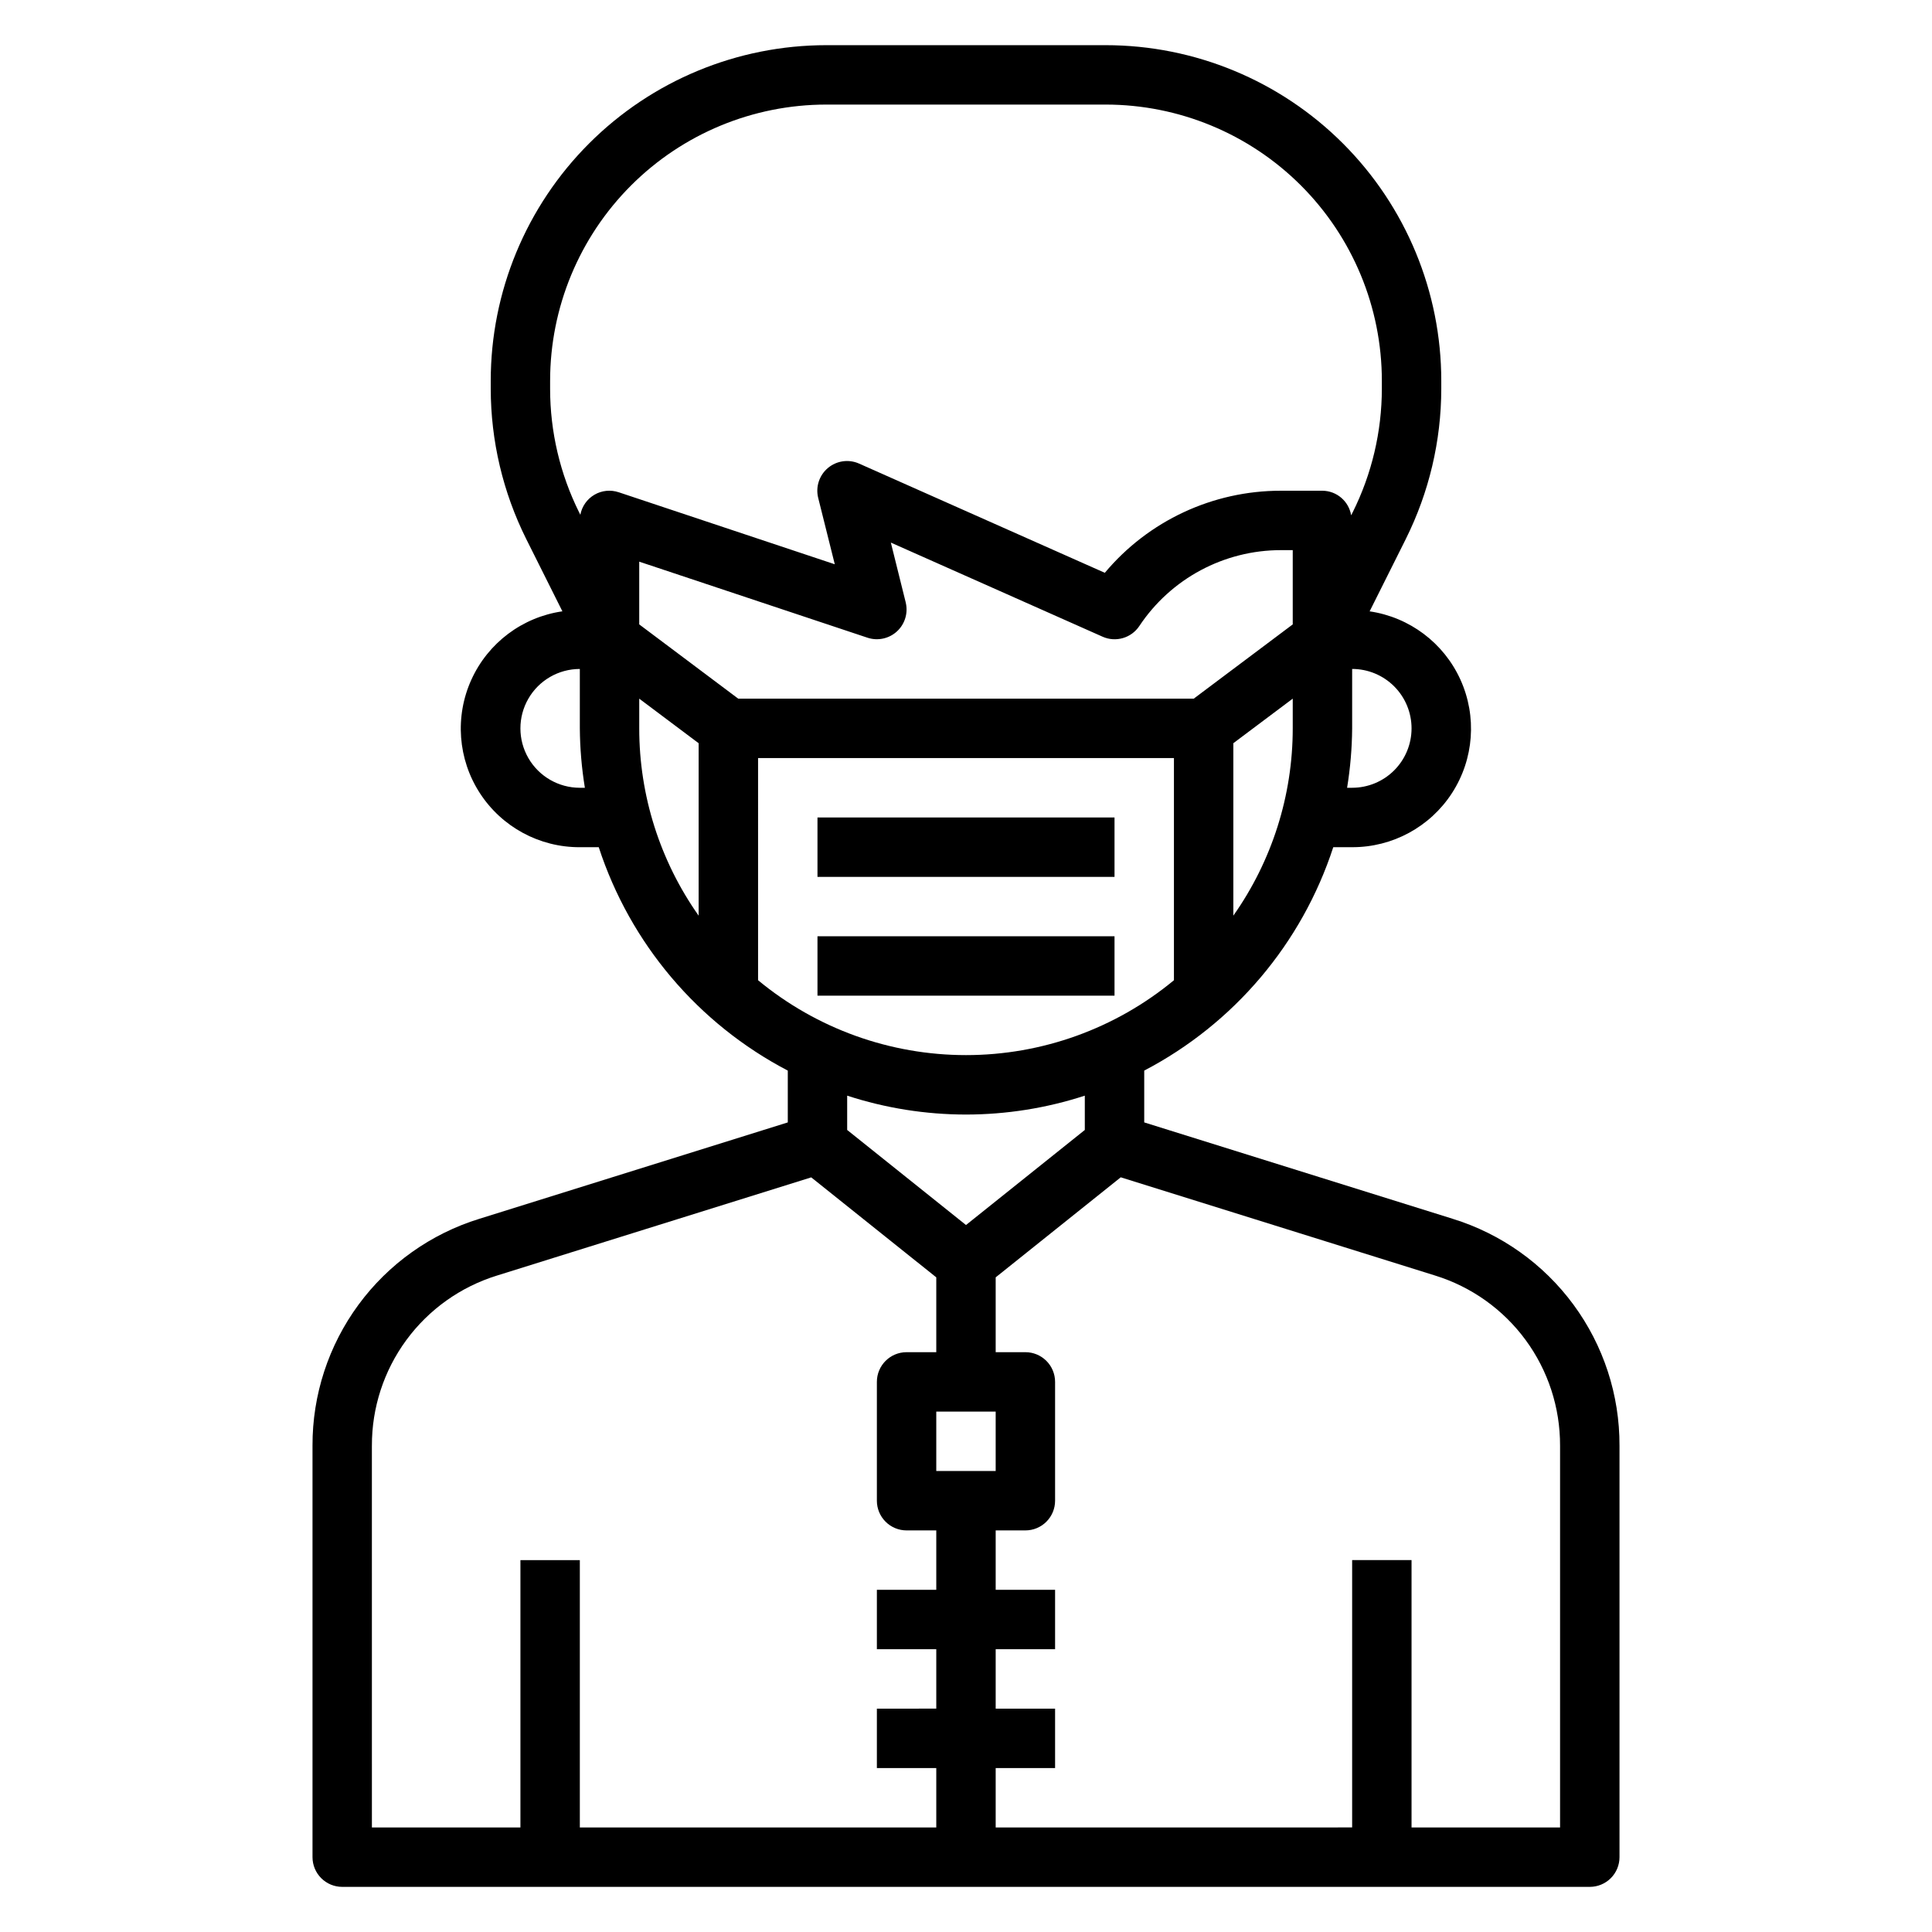 <?xml version="1.0" encoding="UTF-8"?>
<!-- Uploaded to: ICON Repo, www.iconrepo.com, Generator: ICON Repo Mixer Tools -->
<svg fill="#000000" width="800px" height="800px" version="1.1" viewBox="144 144 512 512" xmlns="http://www.w3.org/2000/svg">
 <g>
  <path d="m360.64 360.64h78.719v15.742h-78.719z"/>
  <path d="m360.64 392.12h78.719v15.742h-78.719z"/>
  <path d="m528.99 467-81.758-25.551v-13.73c23.789-12.438 41.77-33.684 50.098-59.203h5.008c10.691 0.027 20.664-5.383 26.469-14.363 5.805-8.98 6.641-20.297 2.223-30.035-4.418-9.738-13.484-16.559-24.062-18.105l9.598-19.191h-0.004c6.16-12.359 9.375-25.977 9.391-39.785v-2.113c0-23.59-9.371-46.215-26.051-62.898-16.684-16.684-39.309-26.055-62.902-26.055h-73.996c-23.594 0-46.219 9.371-62.898 26.055-16.684 16.684-26.055 39.309-26.055 62.898v2.102c0.016 13.812 3.231 27.43 9.391 39.789l9.598 19.191c-10.598 1.527-19.684 8.348-24.113 18.098-4.43 9.746-3.59 21.078 2.227 30.062 5.816 8.988 15.809 14.398 26.516 14.352h5.008-0.004c8.328 25.52 26.309 46.766 50.098 59.203v13.73l-81.758 25.551c-12.832 3.965-24.055 11.945-32.012 22.766-7.953 10.82-12.227 23.906-12.184 37.34v109.06c0 2.086 0.832 4.09 2.309 5.566 1.477 1.477 3.477 2.305 5.566 2.305h330.62c2.086 0 4.09-0.828 5.566-2.305 1.477-1.477 2.305-3.481 2.305-5.566v-109.06c0.043-13.434-4.227-26.52-12.184-37.34-7.957-10.82-19.18-18.801-32.012-22.766zm-144.97-163.37-3.938-15.84 56.105 24.938v0.004c3.504 1.555 7.617 0.363 9.746-2.828 8.355-12.57 22.453-20.121 37.547-20.113h3.109v19.68l-26.238 19.68h-120.71l-26.238-19.68v-16.625l60.488 20.152c2.723 0.906 5.723 0.258 7.832-1.691 2.106-1.949 2.984-4.891 2.293-7.676zm-39.125 41.266h110.21v58.875c-15.496 12.828-34.984 19.844-55.102 19.844-20.121 0-39.605-7.016-55.105-19.844zm125.95 41.762v-45.699l15.742-11.809v7.875c0.004 17.773-5.496 35.109-15.742 49.633zm47.23-49.633c0 4.176-1.656 8.18-4.609 11.133s-6.957 4.609-11.133 4.609h-1.34c0.852-5.207 1.297-10.469 1.34-15.742v-15.746c4.176 0 8.18 1.66 11.133 4.613s4.609 6.957 4.609 11.133zm-228.29-92.105c0-19.414 7.715-38.035 21.445-51.766 13.727-13.73 32.348-21.441 51.766-21.441h73.996c19.418 0 38.039 7.711 51.77 21.441 13.727 13.73 21.441 32.352 21.441 51.766v2.102c-0.012 11.367-2.656 22.578-7.731 32.75l-0.41 0.789v-0.004c-0.613-3.731-3.824-6.477-7.606-6.508h-11.02c-18.004-0.016-35.09 7.949-46.648 21.75l-65.125-28.945c-2.75-1.223-5.957-0.77-8.258 1.168-2.305 1.934-3.305 5.012-2.574 7.93l4.394 17.586-57.246-19.082v0.004c-2.144-0.73-4.5-0.492-6.453 0.652s-3.312 3.078-3.727 5.305l-0.324-0.637c-5.059-10.176-7.691-21.383-7.691-32.746zm7.875 107.85c-5.625 0-10.824-3-13.637-7.871-2.812-4.871-2.812-10.871 0-15.746 2.812-4.871 8.012-7.871 13.637-7.871v15.746c0.039 5.273 0.488 10.535 1.336 15.742zm15.742-15.742v-7.875l15.742 11.809v45.699c-10.246-14.523-15.746-31.859-15.742-49.633zm86.594 102.34c10.691-0.008 21.32-1.695 31.488-5.008v9.094l-31.488 25.191-31.488-25.191v-9.094c10.168 3.312 20.793 5 31.488 5.008zm-7.875 94.465v-15.746h15.742v15.742zm-149.57-6.707h0.004c-0.031-10.074 3.172-19.891 9.137-28.008 5.965-8.113 14.379-14.102 24.004-17.078l83.285-26.023 33.141 26.496v19.832h-7.871c-4.348 0-7.871 3.523-7.871 7.871v31.488c0 2.086 0.828 4.09 2.305 5.566 1.477 1.477 3.481 2.305 5.566 2.305h7.871v15.742l-15.742 0.004v15.742h15.742v15.742l-15.742 0.004v15.742h15.742v15.742l-94.461 0.004v-70.852h-15.746v70.848l-39.359 0.004zm314.88 101.17h-39.359v-70.852h-15.742v70.848l-94.465 0.004v-15.746h15.742v-15.742h-15.742v-15.746h15.742v-15.742h-15.742v-15.746h7.871c2.09 0 4.09-0.828 5.566-2.305 1.477-1.477 2.305-3.481 2.305-5.566v-31.488c0-2.09-0.828-4.09-2.305-5.566-1.477-1.477-3.477-2.305-5.566-2.305h-7.871v-19.832l33.141-26.512 83.285 26.023c9.625 2.977 18.039 8.965 24.004 17.078 5.965 8.117 9.168 17.934 9.137 28.008z"/>
 </g>
</svg>